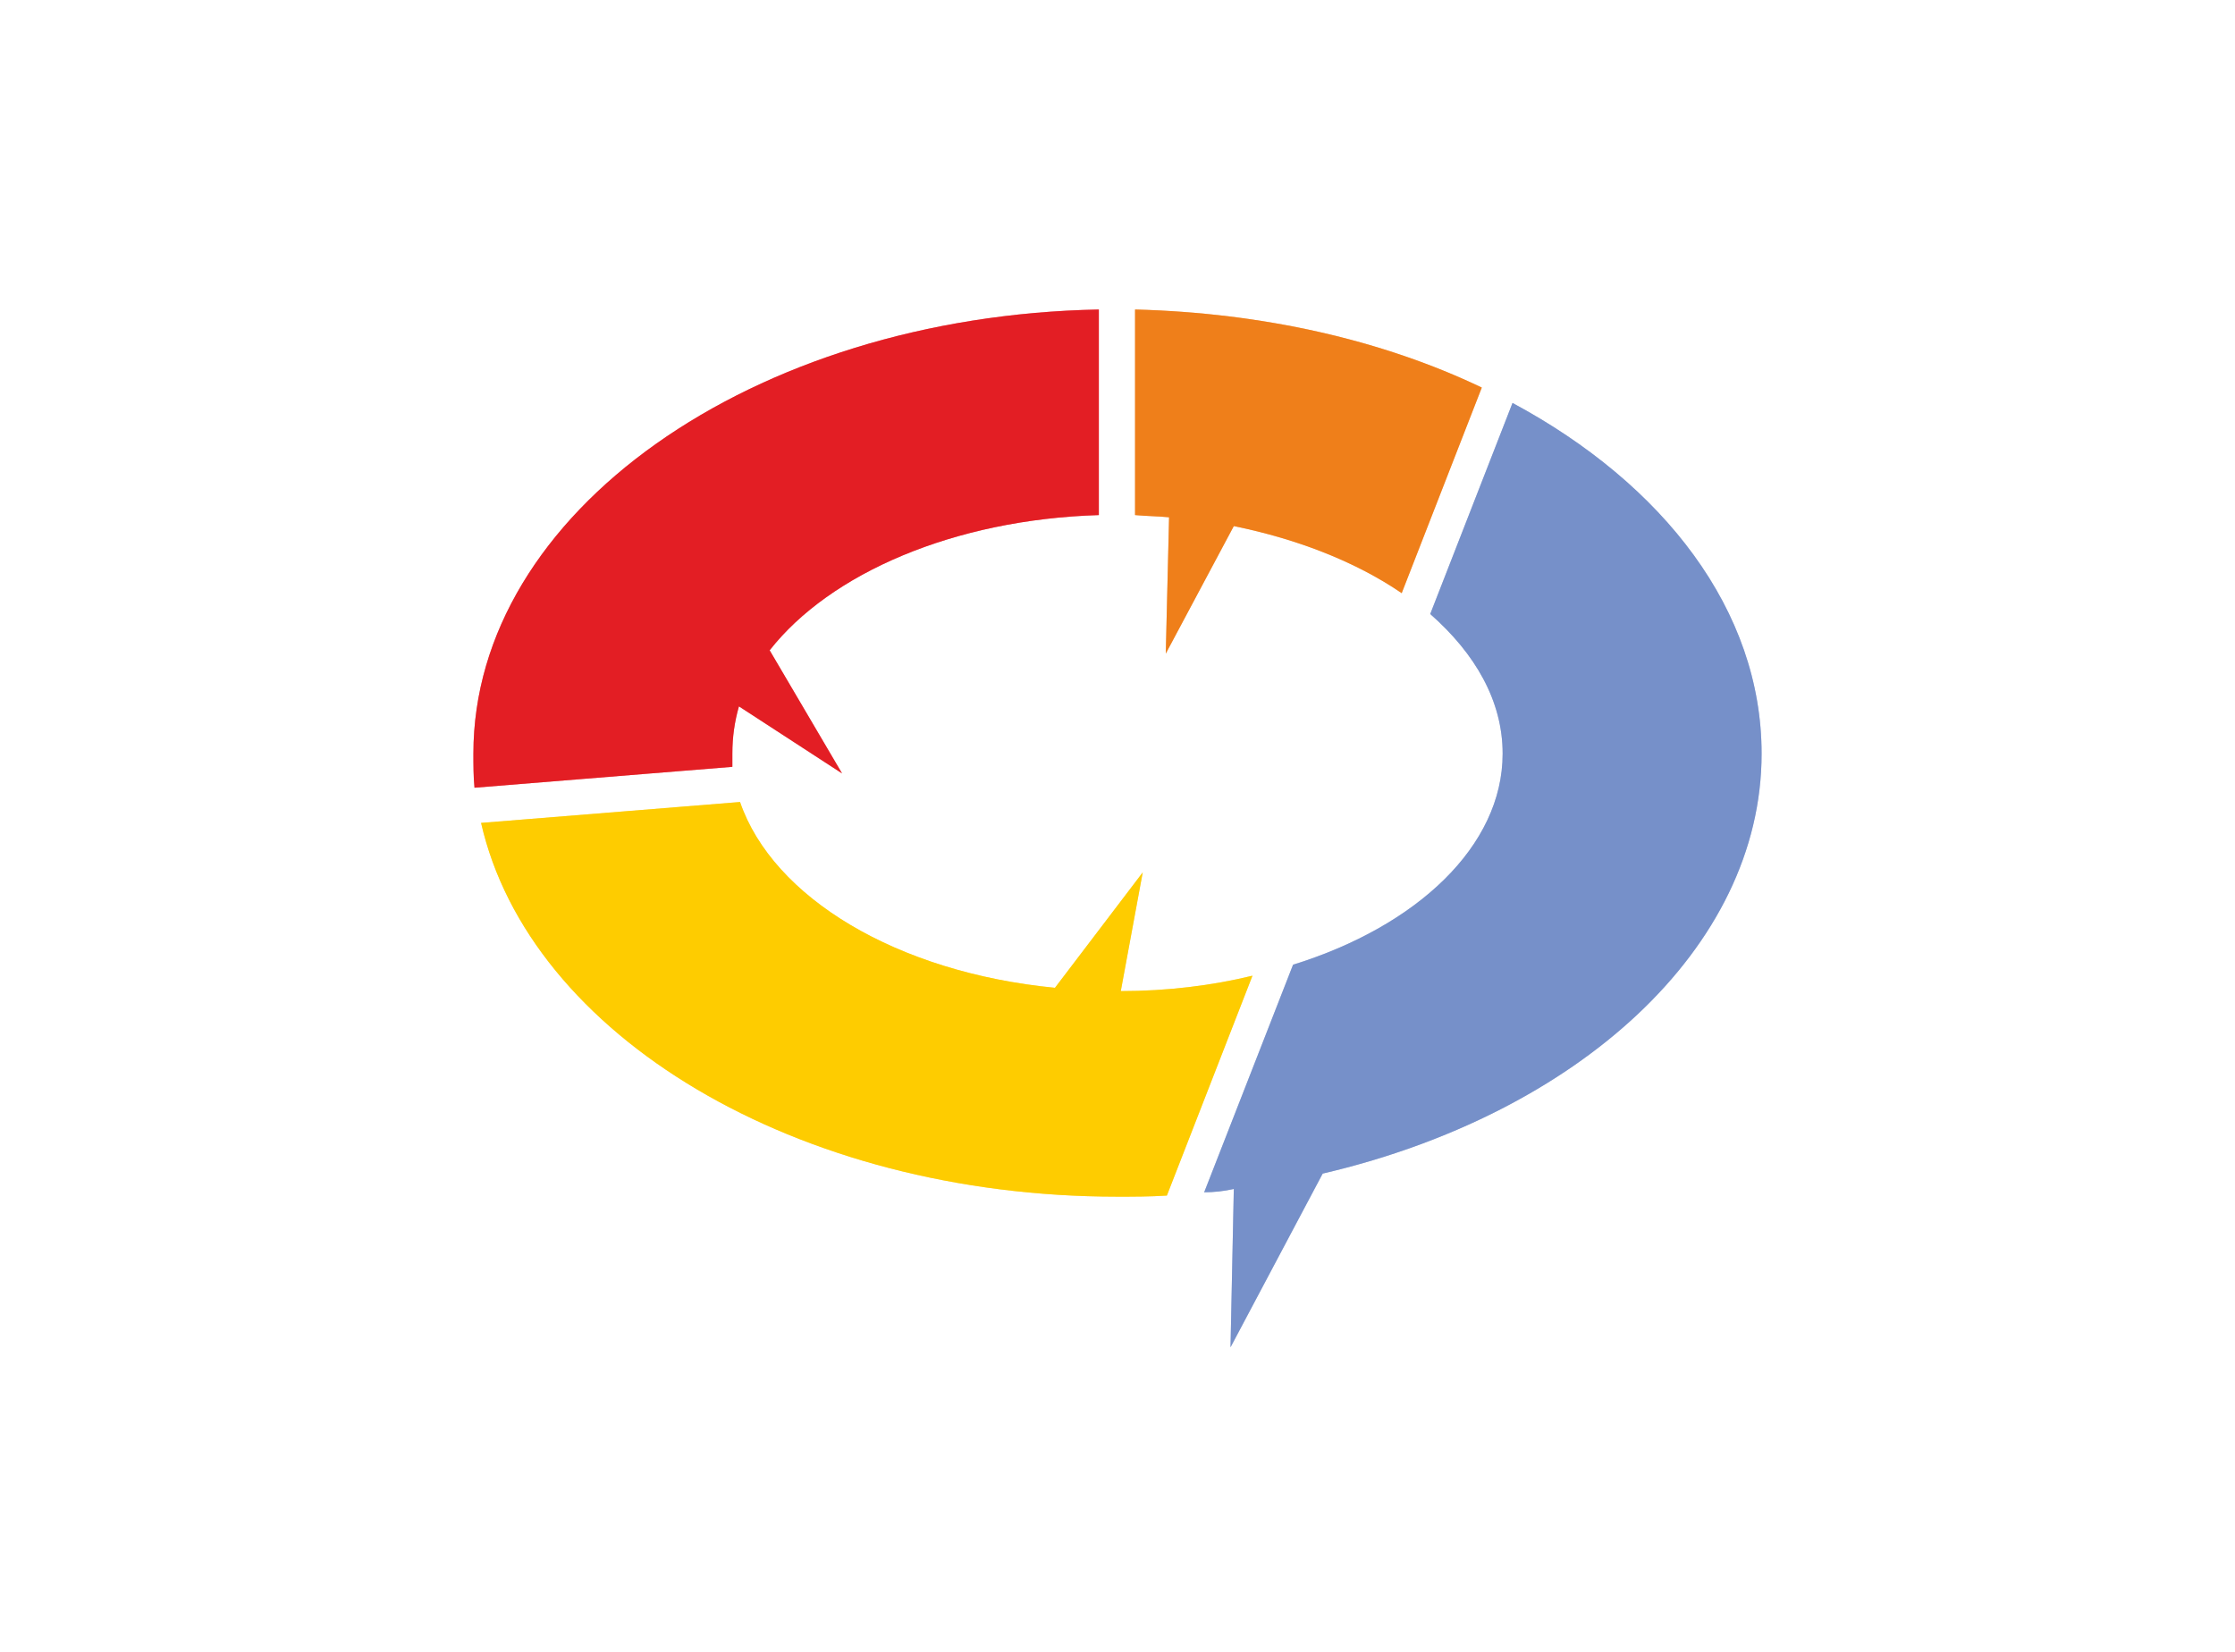 <svg xmlns="http://www.w3.org/2000/svg" width="491" height="363" viewBox="0 0 491 363"><g fill="none"><g opacity=".5"><path fill="#7690C9" d="M264.543 261.945c2.17 0 4.34-.242 6.509-.725l-.723 34.78 20.249-38.161C346.503 244.797 387 208.326 387 165.576c0-31.398-21.454-59.173-54.72-77.046l-18.079 46.373c9.883 8.694 15.91 19.08 15.91 30.673 0 20.288-18.803 37.92-46.042 46.373l-19.526 49.996z"/><path fill="#FECC00" d="M105.687 180.792c10.607 46.615 69.184 82.119 139.813 82.119 3.616 0 7.232 0 10.848-.242l18.802-48.305c-8.92 2.174-18.802 3.382-28.927 3.382l4.821-26.085-19.284 25.36c-34.712-3.381-61.952-19.805-69.183-40.818l-56.89 4.59z"/><path fill="#EF7F1A" d="M249.357 113.165c2.652.242 5.062.242 7.473.483l-.724 29.95 14.946-28.017c14.222 2.898 26.998 7.97 36.882 14.733l17.597-45.166C303.836 74.763 277.56 68.725 249.357 68v45.165z"/><path fill="#E31E24" d="M241.402 68C165.228 69.45 104 112.682 104 165.576c0 2.416 0 5.072.241 7.488l56.648-4.59v-2.898c0-3.623.482-7.004 1.447-10.385l22.659 14.733-15.91-27.051c13.258-16.907 40.498-28.742 72.317-29.708V68z"/></g><path fill="#E31E24" d="M241.402 68C165.228 69.45 104 112.682 104 165.576c0 2.416 0 5.072.241 7.488l56.648-4.59v-2.898c0-3.623.482-7.004 1.447-10.385l22.659 14.733-15.91-27.051c13.258-16.907 40.498-28.742 72.317-29.708V68z"/><path fill="#EF7F1A" d="M249.357 113.165c2.652.242 5.062.242 7.473.483l-.724 29.95 14.946-28.017c14.222 2.898 26.998 7.97 36.882 14.733l17.597-45.166C303.836 74.763 277.56 68.725 249.357 68v45.165z"/><path fill="#7690C9" d="M264.543 261.945c2.17 0 4.34-.242 6.509-.725l-.723 34.78 20.249-38.161C346.503 244.797 387 208.326 387 165.576c0-31.398-21.454-59.173-54.72-77.046l-18.079 46.373c9.883 8.694 15.91 19.08 15.91 30.673 0 20.288-18.803 37.92-46.042 46.373l-19.526 49.996z"/><path fill="#FECC00" d="M105.687 180.792c10.607 46.615 69.184 82.119 139.813 82.119 3.616 0 7.232 0 10.848-.242l18.802-48.305c-8.92 2.174-18.802 3.382-28.927 3.382l4.821-26.085-19.284 25.36c-34.712-3.381-61.952-19.805-69.183-40.818l-56.89 4.59z"/></g></svg>